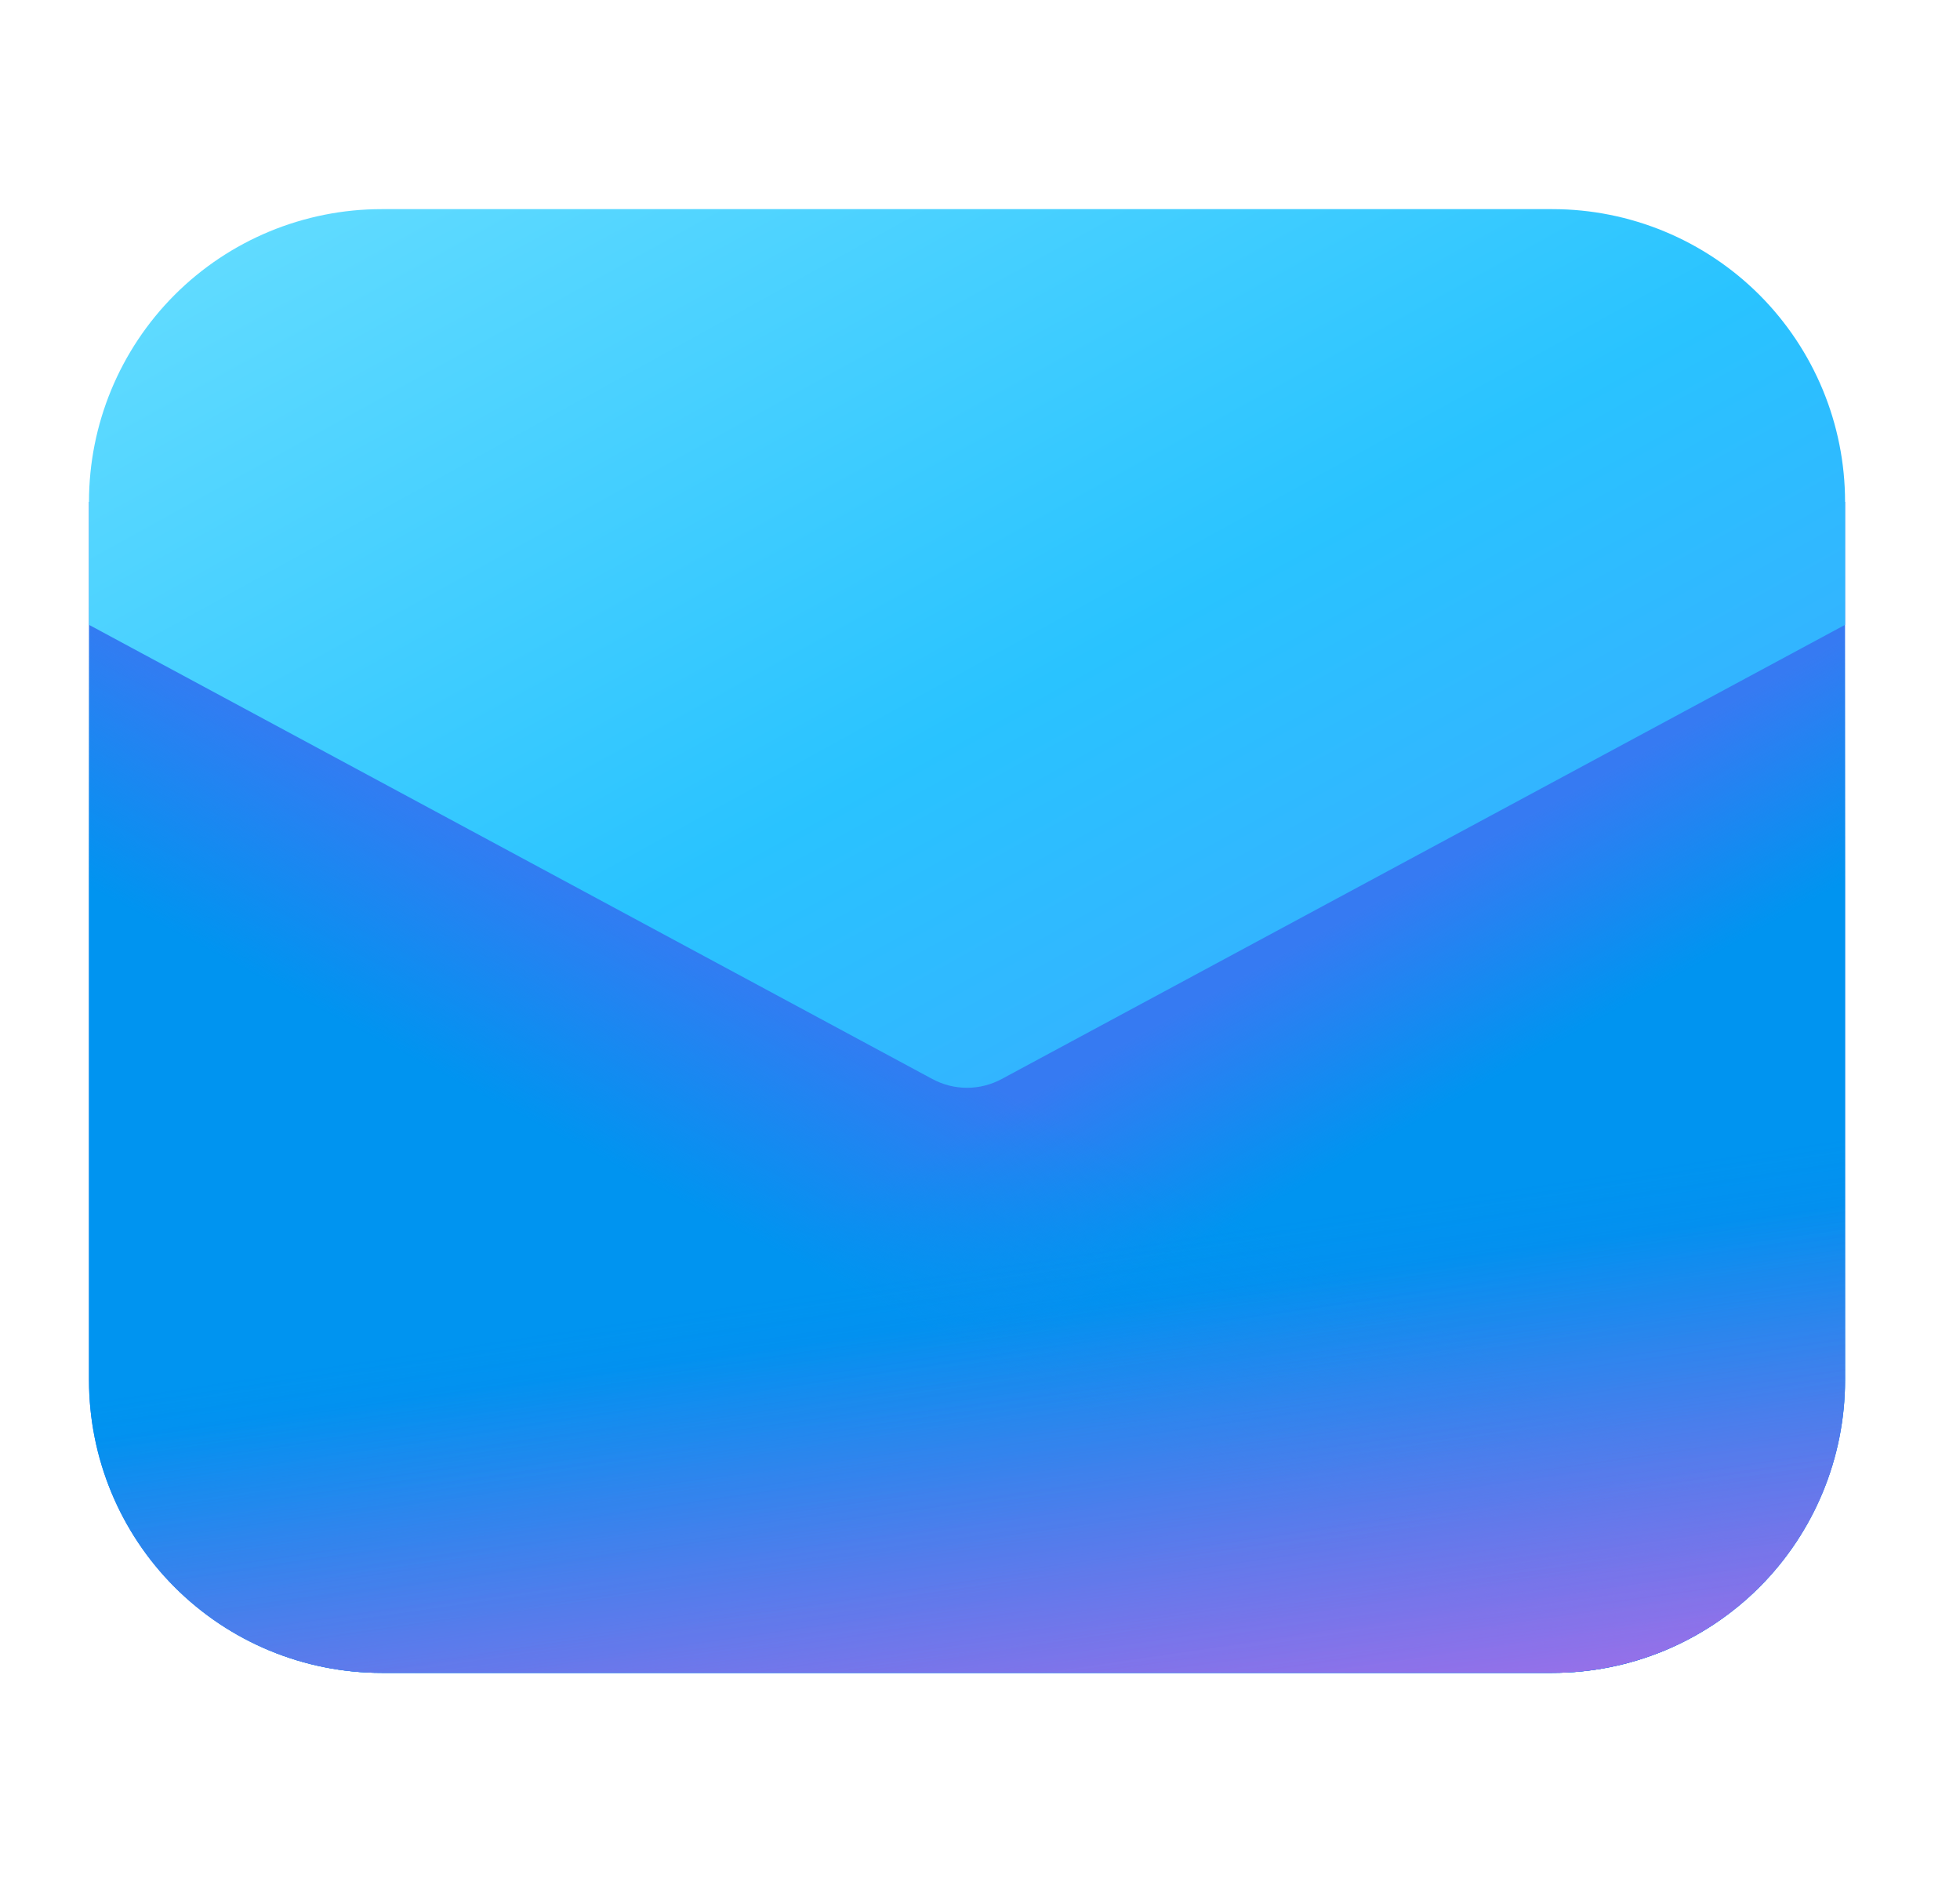 <svg width="25" height="24" viewBox="0 0 25 24" fill="none" xmlns="http://www.w3.org/2000/svg">
<path d="M23.534 6.4H1.135V17.6C1.135 18.59 1.528 19.54 2.228 20.24C2.928 20.94 3.878 21.333 4.868 21.333H19.801C20.791 21.333 21.74 20.94 22.441 20.24C23.141 19.54 23.534 18.59 23.534 17.6V6.4Z" fill="#367AF2"/>
<path d="M23.534 6.4H1.135V17.6C1.135 18.59 1.528 19.54 2.228 20.24C2.928 20.94 3.878 21.333 4.868 21.333H19.801C20.791 21.333 21.74 20.94 22.441 20.24C23.141 19.54 23.534 18.59 23.534 17.6V6.4Z" fill="url(#paint0_linear_1613_1104)"/>
<path d="M23.534 6.4H1.135V17.6C1.135 18.59 1.528 19.54 2.228 20.24C2.928 20.94 3.878 21.333 4.868 21.333H19.801C20.791 21.333 21.74 20.94 22.441 20.24C23.141 19.54 23.534 18.59 23.534 17.6V6.4Z" fill="url(#paint1_linear_1613_1104)"/>
<path d="M23.534 6.4H1.135V17.6C1.135 18.59 1.528 19.54 2.228 20.24C2.928 20.94 3.878 21.333 4.868 21.333H19.801C20.791 21.333 21.74 20.94 22.441 20.24C23.141 19.54 23.534 18.59 23.534 17.6V6.4Z" fill="url(#paint2_linear_1613_1104)" fill-opacity="0.75"/>
<path d="M23.534 6.4H1.135V17.6C1.135 18.59 1.528 19.54 2.228 20.24C2.928 20.94 3.878 21.333 4.868 21.333H19.801C20.791 21.333 21.74 20.94 22.441 20.24C23.141 19.54 23.534 18.59 23.534 17.6V6.4Z" fill="url(#paint3_linear_1613_1104)" fill-opacity="0.7"/>
<path d="M4.868 2.667C3.878 2.667 2.928 3.06 2.228 3.76C1.528 4.461 1.135 5.41 1.135 6.4V7.968L11.892 13.76C12.028 13.833 12.18 13.872 12.334 13.872C12.489 13.872 12.641 13.833 12.777 13.76L23.534 7.968V6.4C23.534 5.41 23.141 4.461 22.441 3.76C21.74 3.06 20.791 2.667 19.801 2.667H4.868Z" fill="url(#paint4_linear_1613_1104)"/>
<defs>
<linearGradient id="paint0_linear_1613_1104" x1="15.177" y1="9.327" x2="21.716" y2="20.986" gradientUnits="userSpaceOnUse">
<stop offset="0.228" stop-color="#0094F0" stop-opacity="0"/>
<stop offset="0.431" stop-color="#0094F0"/>
</linearGradient>
<linearGradient id="paint1_linear_1613_1104" x1="9.135" y1="7.972" x2="1.87" y2="21.703" gradientUnits="userSpaceOnUse">
<stop offset="0.228" stop-color="#0094F0" stop-opacity="0"/>
<stop offset="0.431" stop-color="#0094F0"/>
</linearGradient>
<linearGradient id="paint2_linear_1613_1104" x1="18.24" y1="15.309" x2="19.345" y2="22.688" gradientUnits="userSpaceOnUse">
<stop stop-color="#2764E7" stop-opacity="0"/>
<stop offset="1" stop-color="#2764E7"/>
</linearGradient>
<linearGradient id="paint3_linear_1613_1104" x1="15.801" y1="8.233" x2="17.819" y2="23.263" gradientUnits="userSpaceOnUse">
<stop offset="0.533" stop-color="#FF6CE8" stop-opacity="0"/>
<stop offset="1" stop-color="#FF6CE8"/>
</linearGradient>
<linearGradient id="paint4_linear_1613_1104" x1="7.789" y1="-1.986" x2="20.391" y2="20.82" gradientUnits="userSpaceOnUse">
<stop stop-color="#6CE0FF"/>
<stop offset="0.462" stop-color="#29C3FF"/>
<stop offset="1" stop-color="#4894FE"/>
</linearGradient>
</defs>
</svg>
